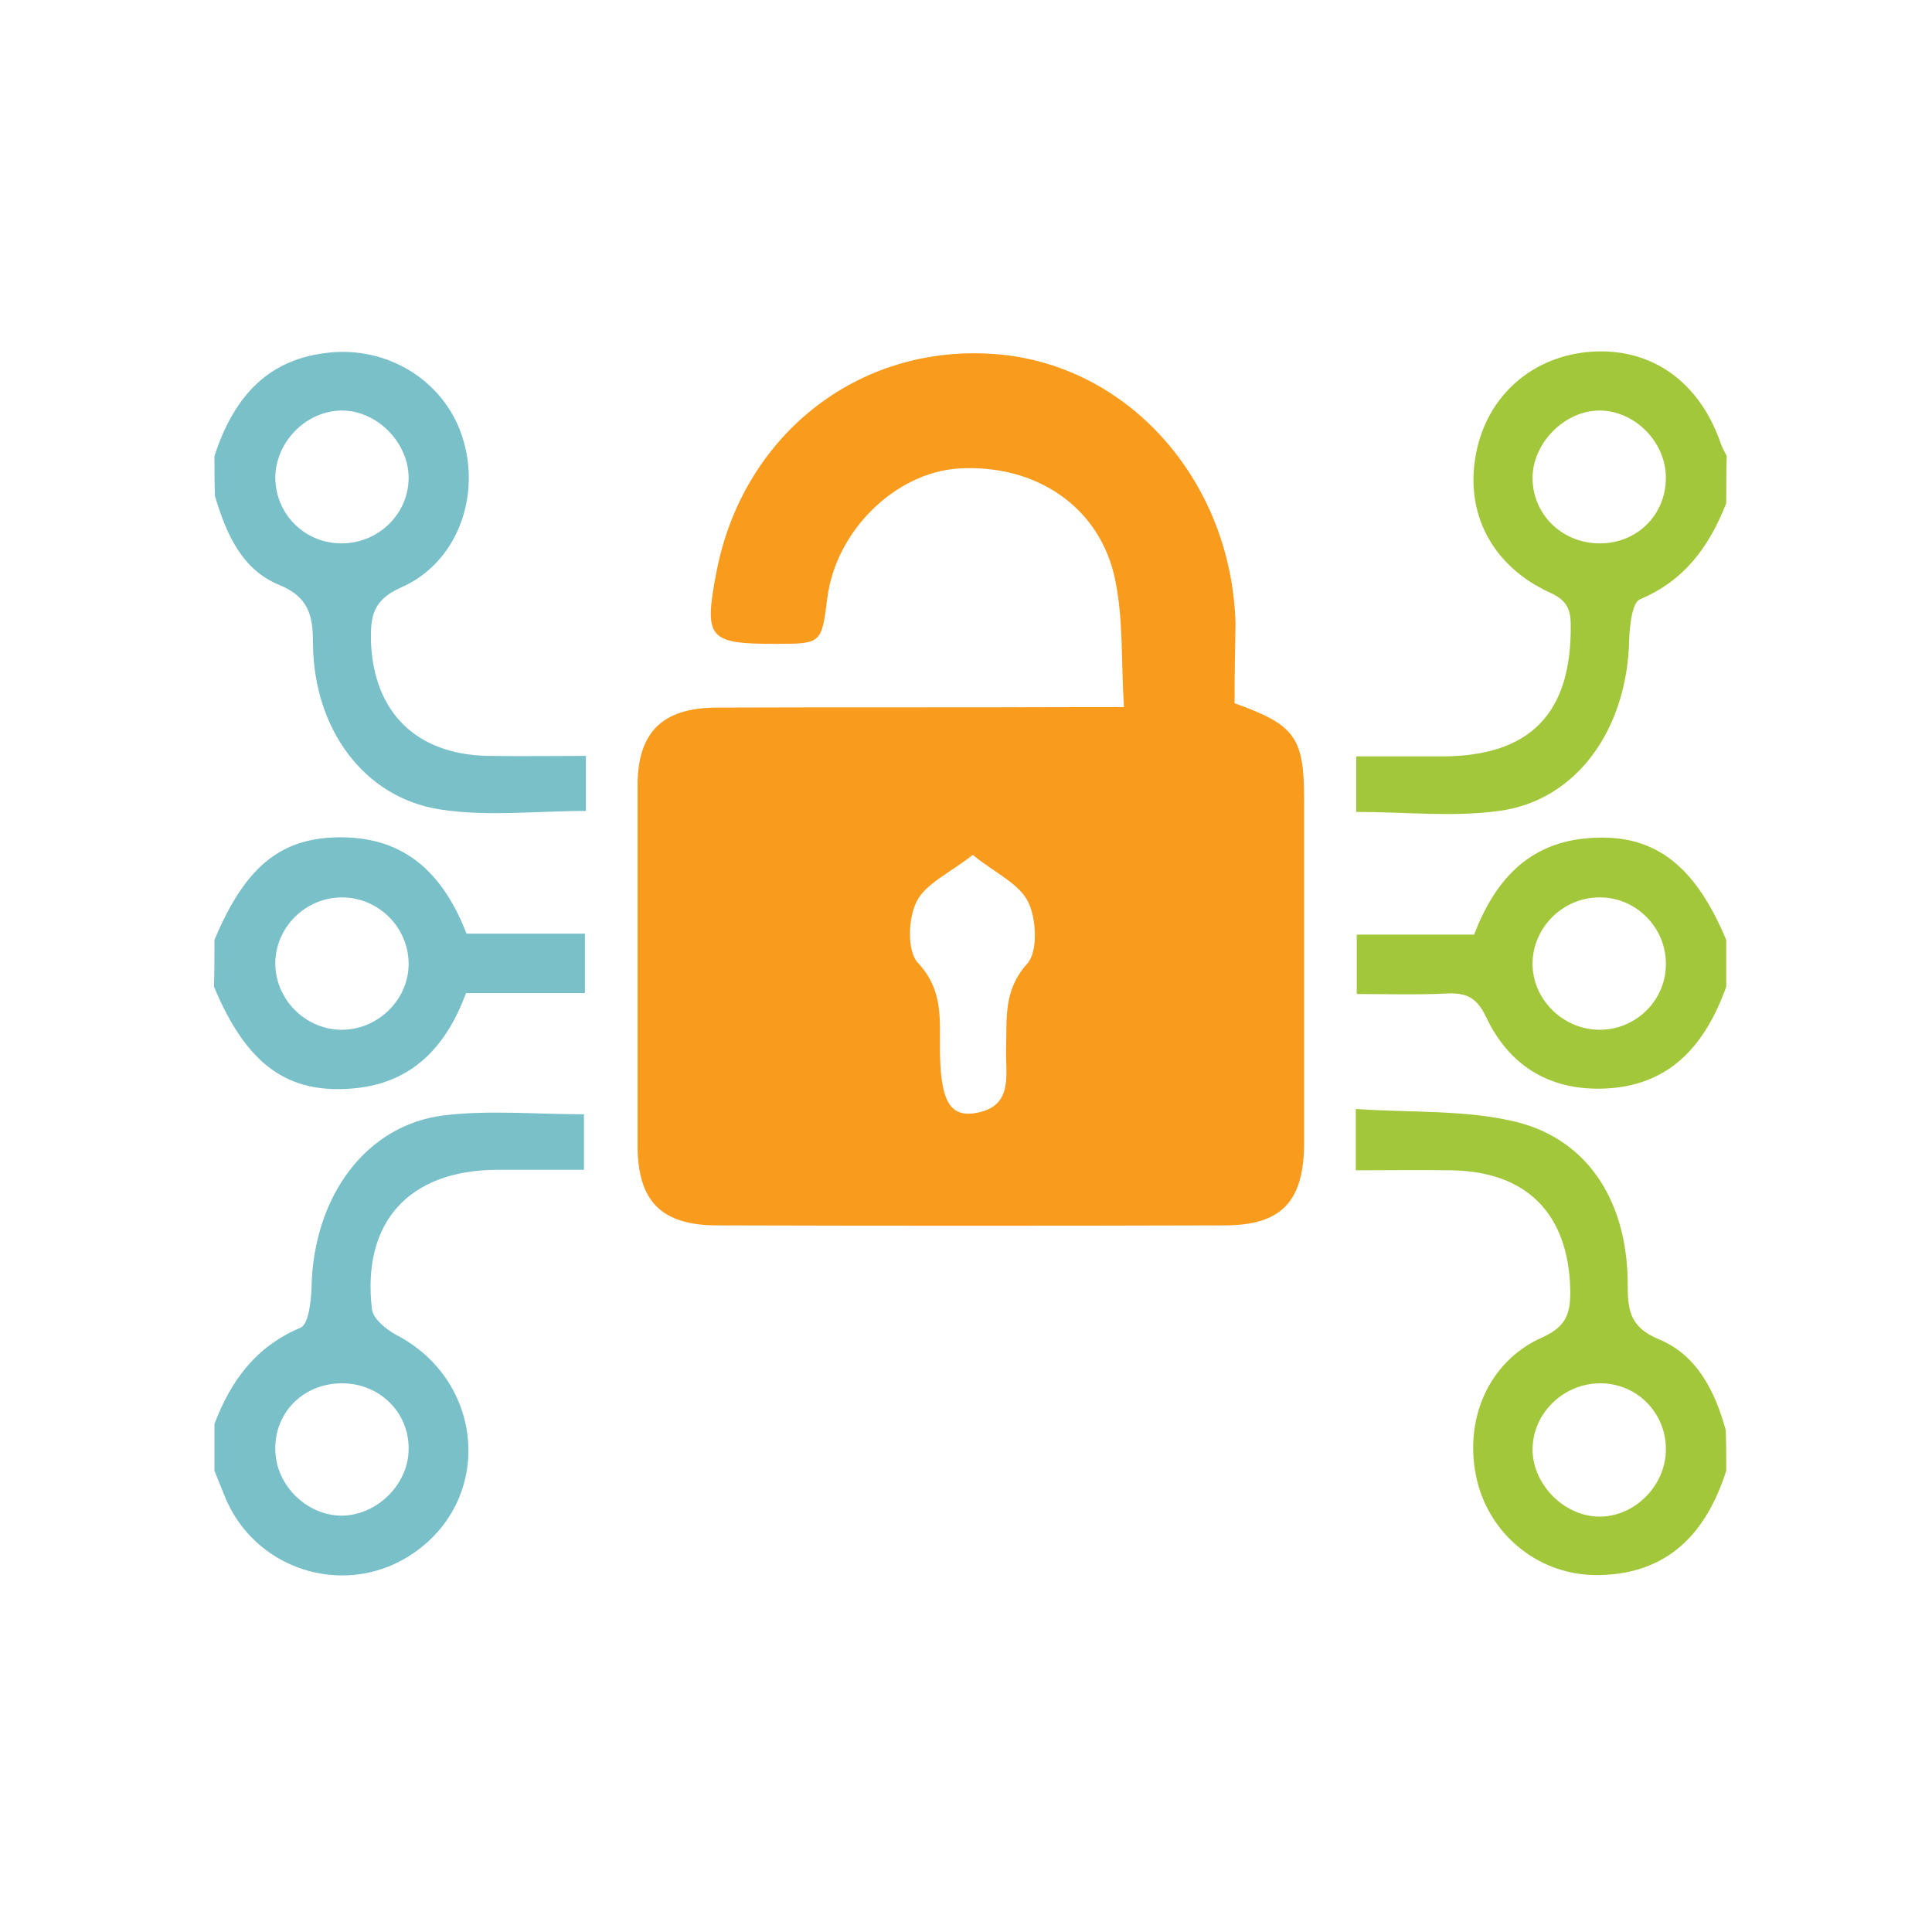 <?xml version="1.0" encoding="utf-8"?>
<!-- Generator: Adobe Illustrator 19.1.0, SVG Export Plug-In . SVG Version: 6.00 Build 0)  -->
<svg version="1.1" id="Layer_1" xmlns="http://www.w3.org/2000/svg" xmlns:xlink="http://www.w3.org/1999/xlink" x="0px" y="0px"
	 viewBox="-97 220.9 400 400" style="enable-background:new -97 220.9 400 400;" xml:space="preserve">
<style type="text/css">
	.st0{fill:#A2C73B;}
	.st1{fill:#79C0C9;}
	.st2{fill:#F99B1C;}
</style>
<g>
	<path class="st0" d="M260.4,525.4c-4.1,12.8-11.9,21.3-26.2,21.6c-12.2,0.3-22.6-8-25.4-19.6c-2.9-12.2,2.2-24.6,13.5-29.6
		c5.1-2.3,5.9-5.1,5.8-10c-0.4-15.6-9-24.4-24.7-24.6c-6.4-0.1-12.9,0-19.7,0c0-4.1,0-7.5,0-12.7c11.2,0.8,22.7,0.1,33.3,2.7
		c15.1,3.8,23.1,16.9,23,34c0,5.3,0.7,8.6,6.5,11c7.9,3.3,11.6,10.8,13.8,18.8C260.4,519.8,260.4,522.6,260.4,525.4z M247.9,521.3
		c0.2-7.6-5.7-13.8-13.2-14c-7.8-0.2-14.4,6.1-14.4,13.7c0,7.2,6.5,13.8,13.7,13.9C241.3,535,247.7,528.7,247.9,521.3z"/>
	<path class="st0" d="M260.4,325.1c-3.5,8.9-8.6,16-17.9,19.9c-1.6,0.7-2.1,5.5-2.2,8.4c-0.4,18.5-10.9,33.3-27,35.4
		c-9.5,1.3-19.3,0.2-29.5,0.2c0-3.5,0-6.9,0-11.5c5.8,0,11.9,0,18,0c18.1-0.1,26.6-9,26.4-27.2c0-3.5-1-5.2-4.3-6.7
		c-12-5.5-17.7-16.5-15.3-28.8c2.3-12.1,11.9-20.4,24.2-21.1c12.3-0.7,22.1,6.3,26.5,19.1c0.3,0.9,0.8,1.7,1.2,2.5
		C260.4,318.6,260.4,321.8,260.4,325.1z M234.4,333.4c7.7-0.1,13.5-6,13.5-13.6c0-7.3-6.3-13.8-13.6-13.9c-7.4-0.1-14.2,6.9-14,14.3
		C220.5,327.7,226.7,333.5,234.4,333.4z"/>
	<path class="st1" d="M-52.6,315.3c3.7-11.3,10.2-19.7,22.9-21.3c12.7-1.7,24.6,5.6,28.4,17.3c4,12.2-1,26.1-12.6,31.2
		c-5.9,2.6-6.4,6-6.3,11.1c0.5,14.7,9.3,23.5,24.2,23.8c6.7,0.1,13.4,0,20.3,0c0,4.1,0,7.7,0,11.4c-10.4,0-20.4,1.2-30.1-0.3
		c-15.9-2.4-26.3-16.8-26.4-34.4c0-5.8-0.9-9.6-7-12.1c-7.8-3.2-11-10.7-13.3-18.4C-52.6,320.9-52.6,318.1-52.6,315.3z M-26.3,333.4
		c7.6,0,13.8-6,13.9-13.4c0.1-7.5-6.7-14.3-14.1-14.1c-7.3,0.2-13.5,6.6-13.5,14C-39.9,327.4-33.9,333.4-26.3,333.4z"/>
	<path class="st1" d="M-52.6,515.7c3.4-8.9,8.5-16,17.8-19.9c1.7-0.7,2.2-5.5,2.3-8.4c0.4-18.8,11.3-33.7,27.6-35.6
		c9.3-1.1,18.9-0.2,28.8-0.2c0,3.5,0,6.9,0,11.5c-5.9,0-12,0-18.1,0c-18.1,0.1-27.9,10.8-25.8,28.8c0.2,2,2.9,4.2,4.9,5.3
		c18.3,9.4,20.4,33.7,3.8,45.2c-13.4,9.3-31.9,4.2-38.7-10.6c-0.9-2.1-1.7-4.2-2.6-6.4C-52.6,522.1-52.6,518.9-52.6,515.7z
		 M-12.4,520.9c0.1-7.5-5.9-13.5-13.6-13.6c-8-0.1-14.2,5.9-14,13.8c0.1,7.3,6.5,13.6,13.8,13.6C-18.9,534.6-12.4,528.2-12.4,520.9z
		"/>
	<path class="st1" d="M-52.6,415.5c6.6-15.8,14.4-21.8,27.8-21.2c12.7,0.6,19.9,8.4,24.4,19.9c8.1,0,16.2,0,24.5,0
		c0,4.3,0,8.1,0,12.3c-8.3,0-16.3,0-24.6,0c-4.1,11-11,18.5-22.9,19.7c-14,1.4-22.5-4.8-29.3-21C-52.6,422-52.6,418.7-52.6,415.5z
		 M-26.2,406.7c-7.5,0-13.7,6.1-13.8,13.5c-0.1,7.4,6,13.7,13.4,13.9c7.7,0.2,14.3-6.2,14.2-13.8C-12.5,412.8-18.7,406.7-26.2,406.7
		z"/>
	<path class="st0" d="M260.4,425.2c-4.4,12.2-11.8,20.8-25.9,21.1c-11.2,0.2-19.2-5.1-23.8-14.8c-2-4.2-4.2-5.1-8.3-4.9
		c-6,0.3-12,0.1-18.5,0.1c0-4.2,0-8,0-12.3c8.1,0,16.1,0,24.3,0c4.2-11,11-18.7,22.9-19.9c13.9-1.4,22.6,5,29.3,21
		C260.4,418.7,260.4,422,260.4,425.2z M234.3,406.7c-7.5-0.1-13.8,6-14,13.4c-0.2,7.6,6.3,14.1,14.1,14c7.5-0.1,13.6-6.3,13.5-13.7
		C247.9,412.9,241.7,406.7,234.3,406.7z"/>
	<path class="st2" d="M158.6,366.5c12.6,4.5,14.4,7.1,14.4,20c0,23.6,0,47.3,0,70.9c0,12.2-4.6,17.2-16.5,17.2c-35,0.1-70,0.1-105,0
		c-11.7,0-16.5-5.1-16.5-16.6c0-24.8,0-49.6,0-74.4c0-11,5-16.1,16.2-16.2c25-0.1,50.1,0,75.1-0.1c2.7,0,5.4,0,9.4,0
		c-0.6-9.4-0.1-18-1.8-26.3c-3.1-15.2-16.5-24.1-32.5-23.1c-13.1,0.9-25.3,12.9-27.1,26.7c-1.2,9.6-1.2,9.6-10.8,9.6
		c-13.8,0-14.8-1.1-12.2-14.7c5.4-28.5,29.4-47.4,57.6-45.3c27.5,2,49,26,49.9,55.7C158.7,355.7,158.6,361.2,158.6,366.5z
		 M104.4,397.9c-4.7,3.7-9.7,5.9-11.6,9.6c-1.8,3.5-2,10.3,0.2,12.7c5.1,5.4,4.6,11.2,4.6,17.3c0,10.8,1.8,14.6,7,13.9
		c8.5-1.2,6.5-8.1,6.7-13.6c0.2-6.1-0.6-11.9,4.4-17.4c2.2-2.5,1.9-9.2,0.2-12.7C114.1,403.9,109.1,401.7,104.4,397.9z"/>
</g>
</svg>
